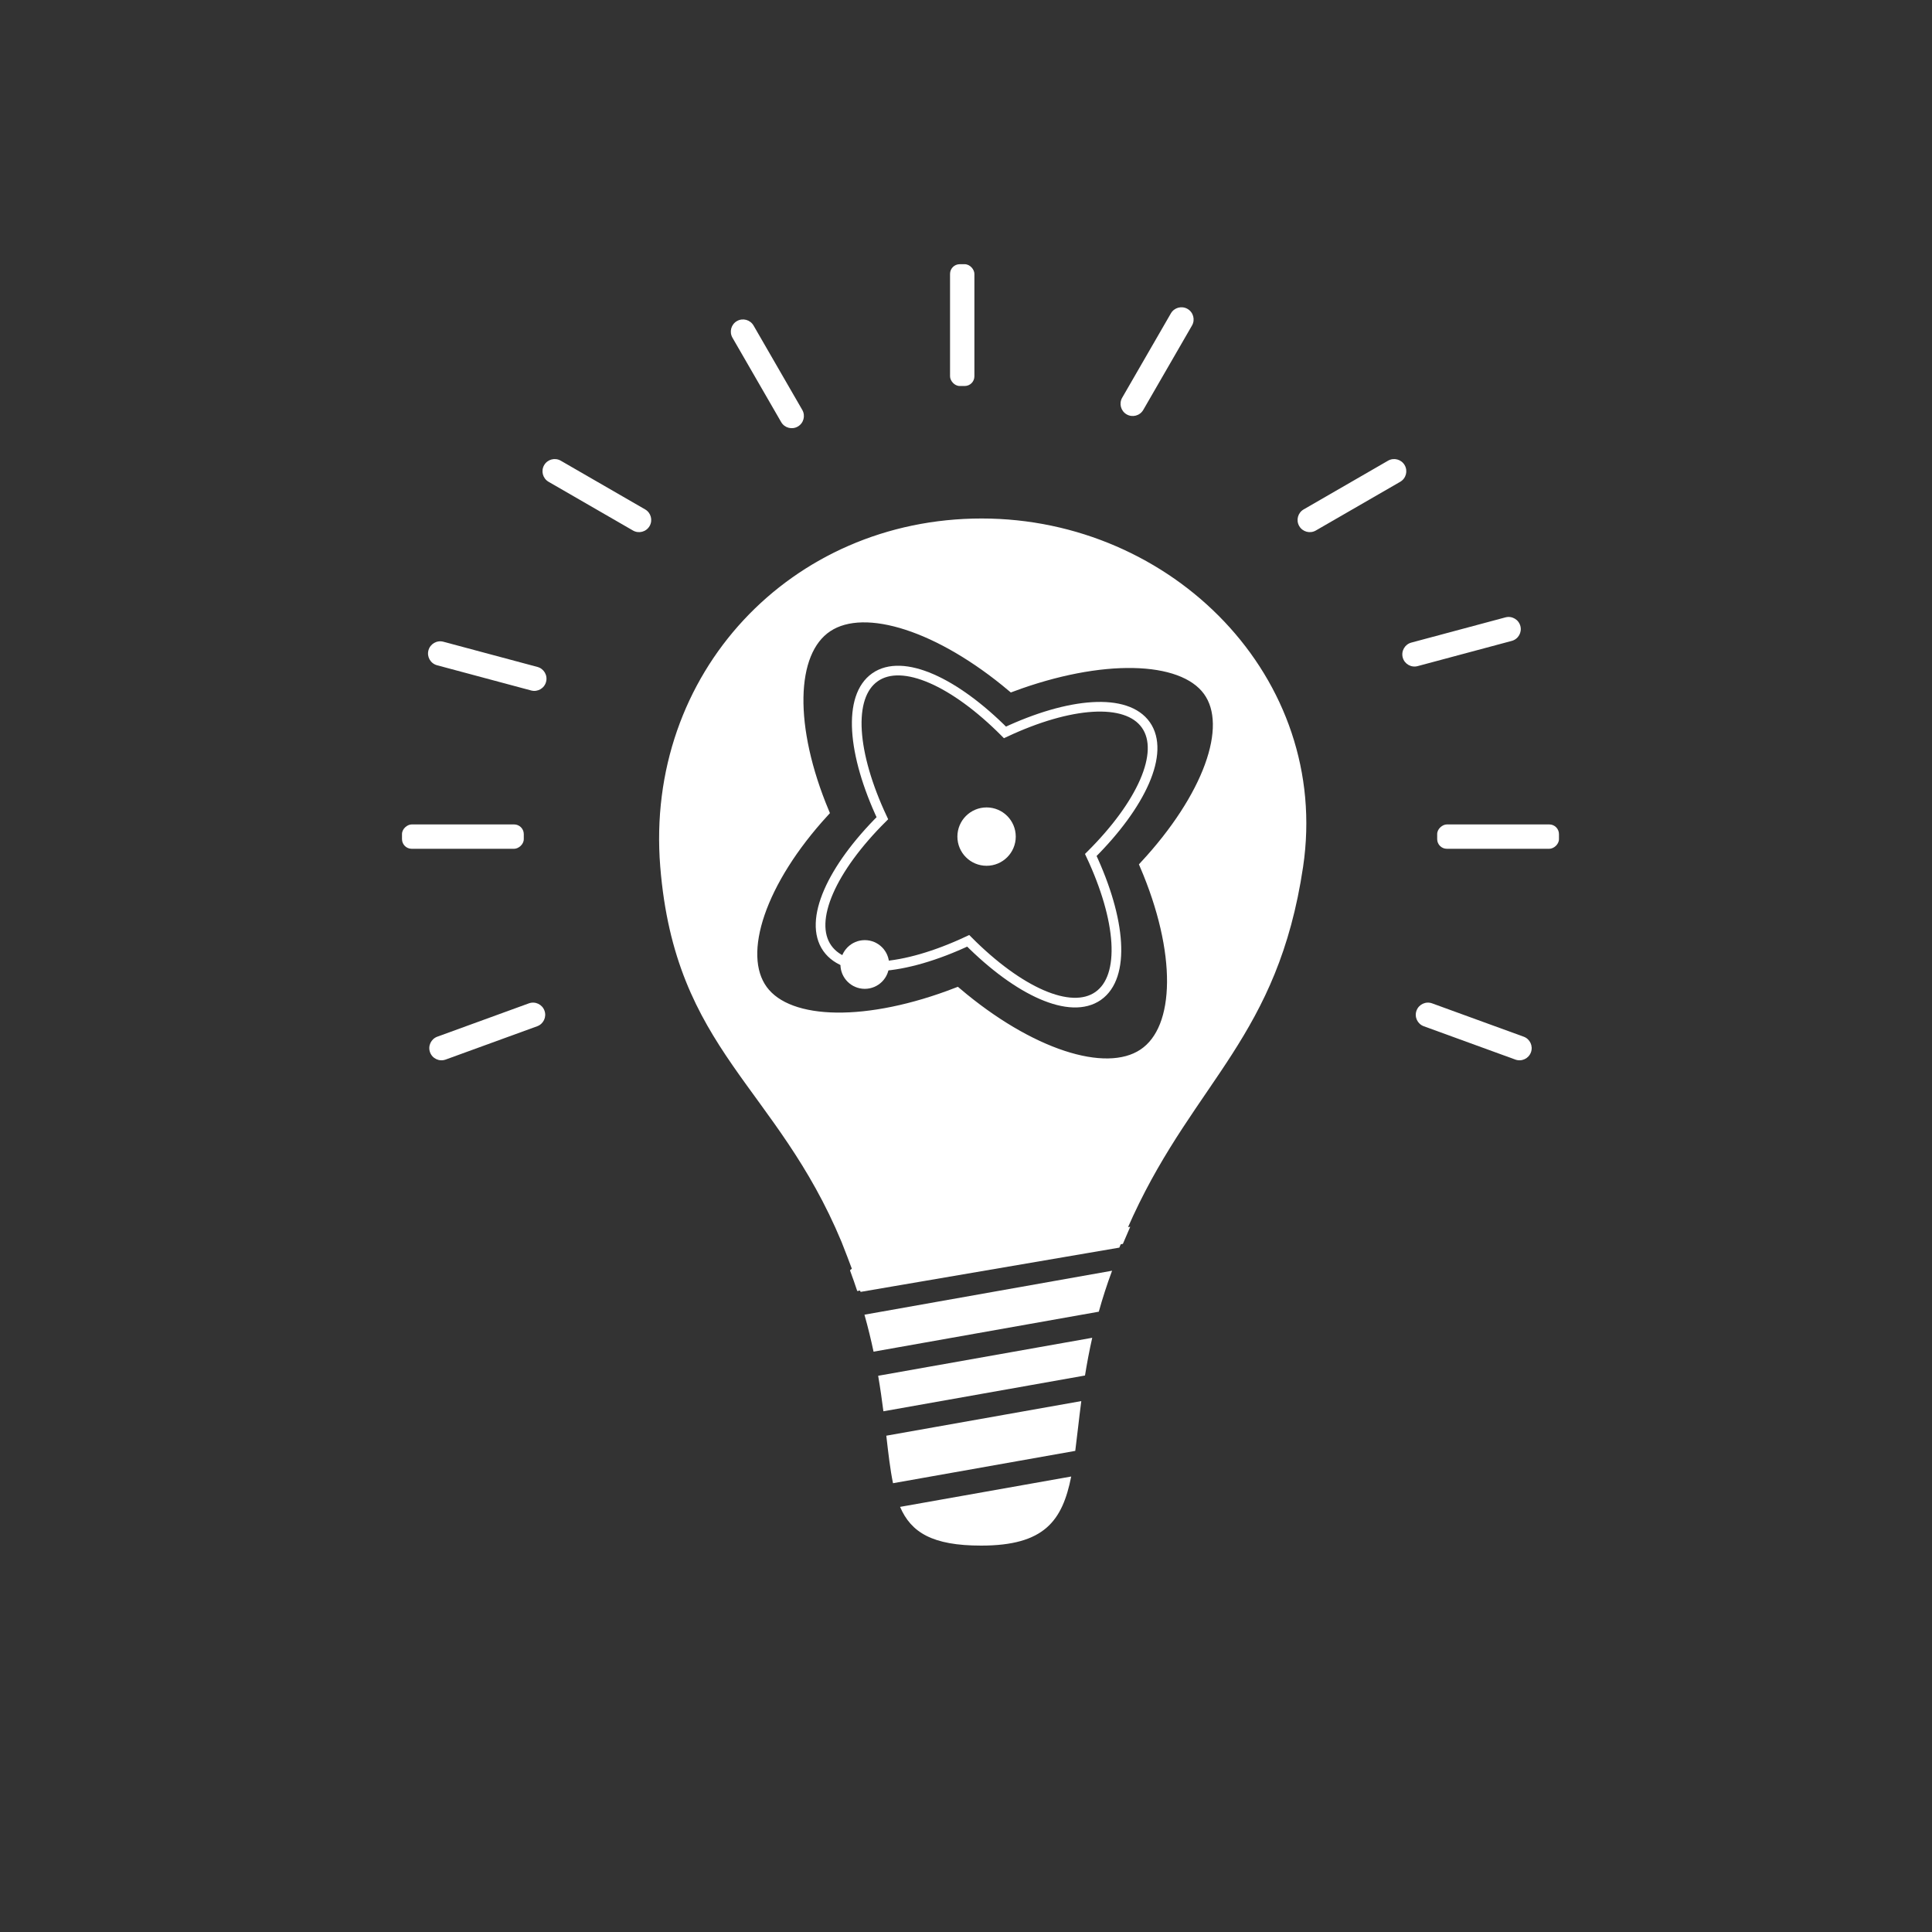 <?xml version="1.0" encoding="UTF-8"?>
<svg width="200px" height="200px" viewBox="0 0 200 200" version="1.1" xmlns="http://www.w3.org/2000/svg" xmlns:xlink="http://www.w3.org/1999/xlink">
    <rect x="0" y="0" width="200" height="200" fill="#333333" stroke="none"/>
    <title>innovation</title>
    <g id="innovation" stroke="none" stroke-width="1" fill="none" fill-rule="evenodd">
        <path d="M101.624,54.174 C121.093,54.174 137.263,70.421 134.401,89.66 C131.817,107.031 123.419,111.513 116.853,125.643 C116.383,126.656 115.936,127.677 115.514,128.708 L115.514,128.708 L89.41,133.174 C88.385,130.441 87.773,128.839 87.577,128.367 C80.782,112.052 70.363,108.539 68.846,89.66 C67.264,69.963 82.155,54.174 101.624,54.174 Z M104.738,71.114 C97.327,64.881 89.564,62.348 85.675,64.926 C81.789,67.502 81.674,75.322 85.33,84.071 C78.793,91.2 76.252,98.749 78.967,102.466 C81.68,106.182 89.878,106.28 99.062,102.726 C106.535,109.064 114.409,111.67 118.325,109.074 C122.258,106.467 122.298,98.467 118.488,89.579 C124.992,82.558 127.712,75.202 125.033,71.534 C122.344,67.85 113.981,67.677 104.738,71.114 Z" id="Combined-Shape" stroke="#FFFFFF" fill="#FFFFFF"></path>
        <path d="M90.58,70.11 C93.439,68.108 98.824,70.581 104.034,75.817 C110.719,72.678 116.624,72.196 118.625,75.055 C120.627,77.914 118.154,83.298 112.92,88.507 C116.057,95.192 116.539,101.098 113.68,103.1 C110.821,105.102 105.437,102.629 100.228,97.394 C93.542,100.532 87.637,101.014 85.635,98.155 C83.634,95.296 86.106,89.912 91.341,84.702 C88.204,78.017 87.722,72.112 90.58,70.11 Z" id="Combined-Shape" stroke="#FFFFFF"></path>
        <path d="M110.891,152.848 C109.976,157.452 108.105,160 101.563,160 C96.528,160 94.318,158.647 93.175,155.992 Z M111.935,145.04 C111.69,146.917 111.513,148.639 111.311,150.194 L92.444,153.542 C92.152,152.129 91.964,150.488 91.75,148.623 Z M113.067,138.487 C112.761,139.844 112.519,141.147 112.318,142.392 L91.449,146.096 C91.302,144.941 91.129,143.715 90.907,142.42 Z M115.122,131.545 C114.579,133.006 114.127,134.42 113.747,135.786 L90.43,139.925 C90.171,138.703 89.863,137.426 89.488,136.096 Z M117,127 C116.723,127.635 116.47,128.224 116.24,128.767 L88.741,133.648 C88.514,132.96 88.269,132.259 88.004,131.545 C87.771,130.918 97.436,129.403 117,127 Z" id="Combined-Shape" fill="#FFFFFF"></path>
        <rect id="Rectangle" fill="#FFFFFF" x="98.348" y="27.351" width="2.521" height="12.607" rx="1"></rect>
        <path d="M122.932,31.977 C123.535,32.326 123.742,33.097 123.394,33.7 L118.351,42.434 C118.003,43.037 117.232,43.244 116.629,42.896 C116.026,42.547 115.819,41.776 116.167,41.173 L121.21,32.439 C121.558,31.836 122.329,31.629 122.932,31.977 Z" id="Rectangle-Copy" fill="#FFFFFF"></path>
        <path d="M145.411,48.153 C145.759,48.756 145.553,49.527 144.95,49.875 L136.215,54.918 C135.612,55.266 134.841,55.059 134.493,54.456 C134.145,53.853 134.352,53.082 134.955,52.734 L143.689,47.691 C144.292,47.343 145.063,47.55 145.411,48.153 Z" id="Rectangle-Copy-3" fill="#FFFFFF"></path>
        <path d="M157.388,64.802 C157.568,65.474 157.169,66.166 156.496,66.346 L146.754,68.956 C146.081,69.136 145.39,68.737 145.21,68.065 C145.03,67.392 145.429,66.701 146.101,66.521 L155.844,63.91 C156.516,63.73 157.207,64.129 157.388,64.802 Z" id="Rectangle-Copy-7" fill="#FFFFFF"></path>
        <path d="M44.352,67.323 C44.532,66.651 45.223,66.252 45.896,66.432 L55.638,69.042 C56.31,69.222 56.71,69.914 56.529,70.586 C56.349,71.259 55.658,71.658 54.985,71.478 L45.243,68.867 C44.571,68.687 44.171,67.996 44.352,67.323 Z" id="Rectangle-Copy-8" fill="#FFFFFF"></path>
        <path d="M56.328,48.153 C56.676,47.55 57.447,47.343 58.05,47.691 L66.785,52.734 C67.388,53.082 67.594,53.853 67.246,54.456 C66.898,55.059 66.127,55.266 65.524,54.918 L56.789,49.875 C56.186,49.527 55.98,48.756 56.328,48.153 Z" id="Rectangle-Copy-4" fill="#FFFFFF"></path>
        <rect id="Rectangle-Copy-5" fill="#FFFFFF" transform="translate(47.919, 86.605) rotate(-90) translate(-47.919, -86.605) " x="46.658" y="80.301" width="2.521" height="12.607" rx="1"></rect>
        <rect id="Rectangle-Copy-6" fill="#FFFFFF" transform="translate(155.081, 86.605) rotate(-90) translate(-155.081, -86.605) " x="153.82" y="80.301" width="2.521" height="12.607" rx="1"></rect>
        <path d="M158.483,108.933 C158.245,109.587 157.521,109.924 156.867,109.686 L147.39,106.237 C146.735,105.998 146.398,105.275 146.636,104.621 C146.874,103.966 147.598,103.629 148.252,103.867 L157.729,107.317 C158.384,107.555 158.721,108.278 158.483,108.933 Z" id="Rectangle-Copy-9" fill="#FFFFFF"></path>
        <path d="M44.517,108.933 C44.279,108.278 44.616,107.555 45.271,107.317 L54.748,103.867 C55.402,103.629 56.126,103.966 56.364,104.621 C56.602,105.275 56.265,105.998 55.61,106.237 L46.133,109.686 C45.479,109.924 44.755,109.587 44.517,108.933 Z" id="Rectangle-Copy-10" fill="#FFFFFF"></path>
        <path d="M76.285,33.238 C76.888,32.89 77.659,33.097 78.008,33.7 L83.051,42.434 C83.399,43.037 83.192,43.808 82.589,44.156 C81.986,44.504 81.215,44.298 80.867,43.695 L75.824,34.96 C75.476,34.357 75.682,33.586 76.285,33.238 Z" id="Rectangle-Copy-2" fill="#FFFFFF"></path>
        <circle id="Oval" stroke="#FFFFFF" fill="#FFFFFF" cx="102.13" cy="86.605" r="2.521"></circle>
        <circle id="Oval-Copy-2" fill="#FFFFFF" cx="89.523" cy="99.843" r="2.521"></circle>
    </g>
</svg>